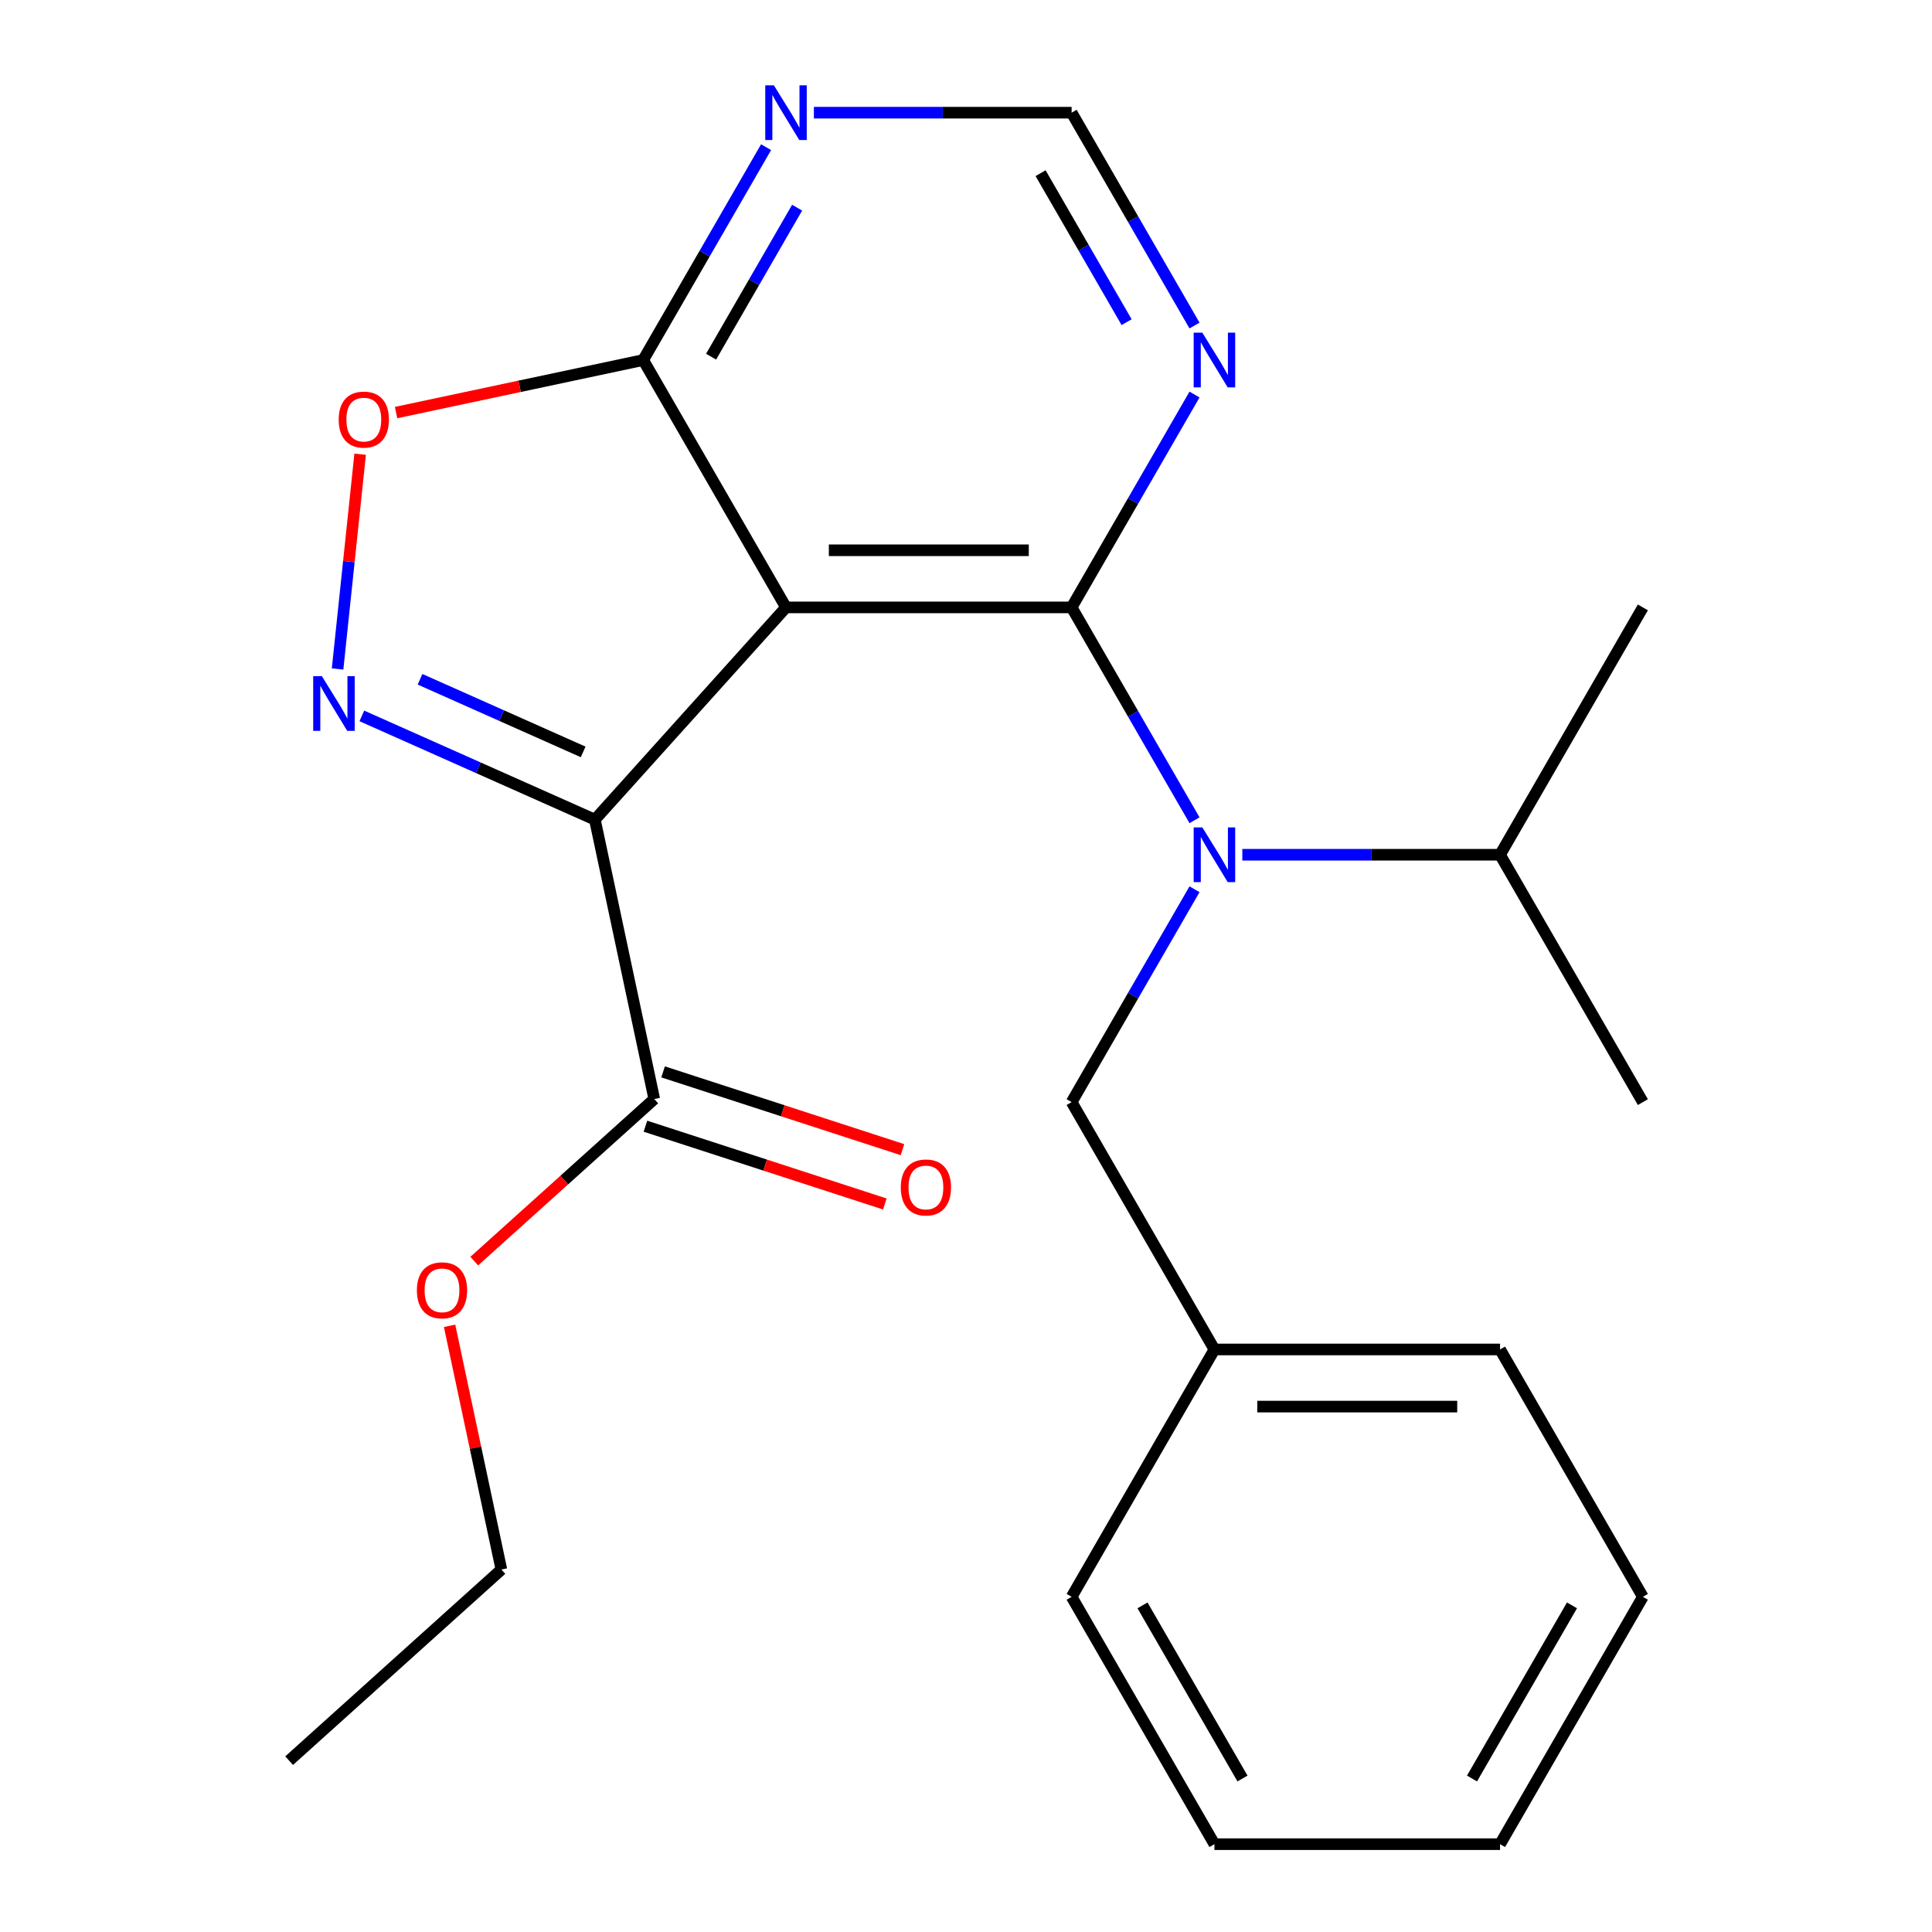 <?xml version='1.0' encoding='iso-8859-1'?>
<svg version='1.1' baseProfile='full'
              xmlns='http://www.w3.org/2000/svg'
                      xmlns:rdkit='http://www.rdkit.org/xml'
                      xmlns:xlink='http://www.w3.org/1999/xlink'
                  xml:space='preserve'
width='1000px' height='1000px' viewBox='0 0 1000 1000'>
<!-- END OF HEADER -->
<rect style='opacity:1.0;fill:#FFFFFF;stroke:none' width='1000' height='1000' x='0' y='0'> </rect>
<path class='bond-0' d='M 406.832,314.388 L 307.909,424.253' style='fill:none;fill-rule:evenodd;stroke:#000000;stroke-width:6px;stroke-linecap:butt;stroke-linejoin:miter;stroke-opacity:1' />
<path class='bond-1' d='M 406.832,314.388 L 554.67,314.388' style='fill:none;fill-rule:evenodd;stroke:#000000;stroke-width:6px;stroke-linecap:butt;stroke-linejoin:miter;stroke-opacity:1' />
<path class='bond-1' d='M 429.008,284.82 L 532.495,284.82' style='fill:none;fill-rule:evenodd;stroke:#000000;stroke-width:6px;stroke-linecap:butt;stroke-linejoin:miter;stroke-opacity:1' />
<path class='bond-4' d='M 406.832,314.388 L 332.913,186.356' style='fill:none;fill-rule:evenodd;stroke:#000000;stroke-width:6px;stroke-linecap:butt;stroke-linejoin:miter;stroke-opacity:1' />
<path class='bond-2' d='M 307.909,424.253 L 247.599,397.401' style='fill:none;fill-rule:evenodd;stroke:#000000;stroke-width:6px;stroke-linecap:butt;stroke-linejoin:miter;stroke-opacity:1' />
<path class='bond-2' d='M 247.599,397.401 L 187.288,370.549' style='fill:none;fill-rule:evenodd;stroke:#0000FF;stroke-width:6px;stroke-linecap:butt;stroke-linejoin:miter;stroke-opacity:1' />
<path class='bond-2' d='M 301.842,389.186 L 259.625,370.39' style='fill:none;fill-rule:evenodd;stroke:#000000;stroke-width:6px;stroke-linecap:butt;stroke-linejoin:miter;stroke-opacity:1' />
<path class='bond-2' d='M 259.625,370.39 L 217.408,351.593' style='fill:none;fill-rule:evenodd;stroke:#0000FF;stroke-width:6px;stroke-linecap:butt;stroke-linejoin:miter;stroke-opacity:1' />
<path class='bond-7' d='M 307.909,424.253 L 338.646,568.86' style='fill:none;fill-rule:evenodd;stroke:#000000;stroke-width:6px;stroke-linecap:butt;stroke-linejoin:miter;stroke-opacity:1' />
<path class='bond-3' d='M 554.67,314.388 L 586.475,369.476' style='fill:none;fill-rule:evenodd;stroke:#000000;stroke-width:6px;stroke-linecap:butt;stroke-linejoin:miter;stroke-opacity:1' />
<path class='bond-3' d='M 586.475,369.476 L 618.28,424.563' style='fill:none;fill-rule:evenodd;stroke:#0000FF;stroke-width:6px;stroke-linecap:butt;stroke-linejoin:miter;stroke-opacity:1' />
<path class='bond-6' d='M 554.67,314.388 L 586.475,259.3' style='fill:none;fill-rule:evenodd;stroke:#000000;stroke-width:6px;stroke-linecap:butt;stroke-linejoin:miter;stroke-opacity:1' />
<path class='bond-6' d='M 586.475,259.3 L 618.28,204.212' style='fill:none;fill-rule:evenodd;stroke:#0000FF;stroke-width:6px;stroke-linecap:butt;stroke-linejoin:miter;stroke-opacity:1' />
<path class='bond-24' d='M 174.729,346.266 L 180.571,290.683' style='fill:none;fill-rule:evenodd;stroke:#0000FF;stroke-width:6px;stroke-linecap:butt;stroke-linejoin:miter;stroke-opacity:1' />
<path class='bond-24' d='M 180.571,290.683 L 186.413,235.101' style='fill:none;fill-rule:evenodd;stroke:#FF0000;stroke-width:6px;stroke-linecap:butt;stroke-linejoin:miter;stroke-opacity:1' />
<path class='bond-10' d='M 618.28,460.275 L 586.475,515.363' style='fill:none;fill-rule:evenodd;stroke:#0000FF;stroke-width:6px;stroke-linecap:butt;stroke-linejoin:miter;stroke-opacity:1' />
<path class='bond-10' d='M 586.475,515.363 L 554.67,570.451' style='fill:none;fill-rule:evenodd;stroke:#000000;stroke-width:6px;stroke-linecap:butt;stroke-linejoin:miter;stroke-opacity:1' />
<path class='bond-12' d='M 643.025,442.419 L 709.726,442.419' style='fill:none;fill-rule:evenodd;stroke:#0000FF;stroke-width:6px;stroke-linecap:butt;stroke-linejoin:miter;stroke-opacity:1' />
<path class='bond-12' d='M 709.726,442.419 L 776.427,442.419' style='fill:none;fill-rule:evenodd;stroke:#000000;stroke-width:6px;stroke-linecap:butt;stroke-linejoin:miter;stroke-opacity:1' />
<path class='bond-5' d='M 332.913,186.356 L 268.957,199.95' style='fill:none;fill-rule:evenodd;stroke:#000000;stroke-width:6px;stroke-linecap:butt;stroke-linejoin:miter;stroke-opacity:1' />
<path class='bond-5' d='M 268.957,199.95 L 205.002,213.545' style='fill:none;fill-rule:evenodd;stroke:#FF0000;stroke-width:6px;stroke-linecap:butt;stroke-linejoin:miter;stroke-opacity:1' />
<path class='bond-8' d='M 332.913,186.356 L 364.718,131.268' style='fill:none;fill-rule:evenodd;stroke:#000000;stroke-width:6px;stroke-linecap:butt;stroke-linejoin:miter;stroke-opacity:1' />
<path class='bond-8' d='M 364.718,131.268 L 396.523,76.181' style='fill:none;fill-rule:evenodd;stroke:#0000FF;stroke-width:6px;stroke-linecap:butt;stroke-linejoin:miter;stroke-opacity:1' />
<path class='bond-8' d='M 368.061,184.614 L 390.324,146.052' style='fill:none;fill-rule:evenodd;stroke:#000000;stroke-width:6px;stroke-linecap:butt;stroke-linejoin:miter;stroke-opacity:1' />
<path class='bond-8' d='M 390.324,146.052 L 412.588,107.491' style='fill:none;fill-rule:evenodd;stroke:#0000FF;stroke-width:6px;stroke-linecap:butt;stroke-linejoin:miter;stroke-opacity:1' />
<path class='bond-25' d='M 618.28,168.5 L 586.475,113.413' style='fill:none;fill-rule:evenodd;stroke:#0000FF;stroke-width:6px;stroke-linecap:butt;stroke-linejoin:miter;stroke-opacity:1' />
<path class='bond-25' d='M 586.475,113.413 L 554.67,58.325' style='fill:none;fill-rule:evenodd;stroke:#000000;stroke-width:6px;stroke-linecap:butt;stroke-linejoin:miter;stroke-opacity:1' />
<path class='bond-25' d='M 583.132,166.758 L 560.869,128.196' style='fill:none;fill-rule:evenodd;stroke:#0000FF;stroke-width:6px;stroke-linecap:butt;stroke-linejoin:miter;stroke-opacity:1' />
<path class='bond-25' d='M 560.869,128.196 L 538.605,89.635' style='fill:none;fill-rule:evenodd;stroke:#000000;stroke-width:6px;stroke-linecap:butt;stroke-linejoin:miter;stroke-opacity:1' />
<path class='bond-11' d='M 334.078,582.921 L 396.031,603.05' style='fill:none;fill-rule:evenodd;stroke:#000000;stroke-width:6px;stroke-linecap:butt;stroke-linejoin:miter;stroke-opacity:1' />
<path class='bond-11' d='M 396.031,603.05 L 457.984,623.18' style='fill:none;fill-rule:evenodd;stroke:#FF0000;stroke-width:6px;stroke-linecap:butt;stroke-linejoin:miter;stroke-opacity:1' />
<path class='bond-11' d='M 343.215,554.8 L 405.168,574.93' style='fill:none;fill-rule:evenodd;stroke:#000000;stroke-width:6px;stroke-linecap:butt;stroke-linejoin:miter;stroke-opacity:1' />
<path class='bond-11' d='M 405.168,574.93 L 467.121,595.06' style='fill:none;fill-rule:evenodd;stroke:#FF0000;stroke-width:6px;stroke-linecap:butt;stroke-linejoin:miter;stroke-opacity:1' />
<path class='bond-13' d='M 338.646,568.86 L 292.062,610.805' style='fill:none;fill-rule:evenodd;stroke:#000000;stroke-width:6px;stroke-linecap:butt;stroke-linejoin:miter;stroke-opacity:1' />
<path class='bond-13' d='M 292.062,610.805 L 245.477,652.75' style='fill:none;fill-rule:evenodd;stroke:#FF0000;stroke-width:6px;stroke-linecap:butt;stroke-linejoin:miter;stroke-opacity:1' />
<path class='bond-9' d='M 421.268,58.325 L 487.969,58.325' style='fill:none;fill-rule:evenodd;stroke:#0000FF;stroke-width:6px;stroke-linecap:butt;stroke-linejoin:miter;stroke-opacity:1' />
<path class='bond-9' d='M 487.969,58.325 L 554.67,58.325' style='fill:none;fill-rule:evenodd;stroke:#000000;stroke-width:6px;stroke-linecap:butt;stroke-linejoin:miter;stroke-opacity:1' />
<path class='bond-14' d='M 554.67,570.451 L 628.589,698.482' style='fill:none;fill-rule:evenodd;stroke:#000000;stroke-width:6px;stroke-linecap:butt;stroke-linejoin:miter;stroke-opacity:1' />
<path class='bond-15' d='M 776.427,442.419 L 850.346,314.388' style='fill:none;fill-rule:evenodd;stroke:#000000;stroke-width:6px;stroke-linecap:butt;stroke-linejoin:miter;stroke-opacity:1' />
<path class='bond-16' d='M 776.427,442.419 L 850.346,570.451' style='fill:none;fill-rule:evenodd;stroke:#000000;stroke-width:6px;stroke-linecap:butt;stroke-linejoin:miter;stroke-opacity:1' />
<path class='bond-17' d='M 232.704,686.239 L 246.111,749.315' style='fill:none;fill-rule:evenodd;stroke:#FF0000;stroke-width:6px;stroke-linecap:butt;stroke-linejoin:miter;stroke-opacity:1' />
<path class='bond-17' d='M 246.111,749.315 L 259.519,812.391' style='fill:none;fill-rule:evenodd;stroke:#000000;stroke-width:6px;stroke-linecap:butt;stroke-linejoin:miter;stroke-opacity:1' />
<path class='bond-18' d='M 628.589,698.482 L 776.427,698.482' style='fill:none;fill-rule:evenodd;stroke:#000000;stroke-width:6px;stroke-linecap:butt;stroke-linejoin:miter;stroke-opacity:1' />
<path class='bond-18' d='M 650.765,728.05 L 754.252,728.05' style='fill:none;fill-rule:evenodd;stroke:#000000;stroke-width:6px;stroke-linecap:butt;stroke-linejoin:miter;stroke-opacity:1' />
<path class='bond-19' d='M 628.589,698.482 L 554.67,826.514' style='fill:none;fill-rule:evenodd;stroke:#000000;stroke-width:6px;stroke-linecap:butt;stroke-linejoin:miter;stroke-opacity:1' />
<path class='bond-20' d='M 259.519,812.391 L 149.654,911.314' style='fill:none;fill-rule:evenodd;stroke:#000000;stroke-width:6px;stroke-linecap:butt;stroke-linejoin:miter;stroke-opacity:1' />
<path class='bond-22' d='M 776.427,698.482 L 850.346,826.514' style='fill:none;fill-rule:evenodd;stroke:#000000;stroke-width:6px;stroke-linecap:butt;stroke-linejoin:miter;stroke-opacity:1' />
<path class='bond-21' d='M 554.67,826.514 L 628.589,954.545' style='fill:none;fill-rule:evenodd;stroke:#000000;stroke-width:6px;stroke-linecap:butt;stroke-linejoin:miter;stroke-opacity:1' />
<path class='bond-21' d='M 591.364,830.935 L 643.108,920.557' style='fill:none;fill-rule:evenodd;stroke:#000000;stroke-width:6px;stroke-linecap:butt;stroke-linejoin:miter;stroke-opacity:1' />
<path class='bond-23' d='M 628.589,954.545 L 776.427,954.545' style='fill:none;fill-rule:evenodd;stroke:#000000;stroke-width:6px;stroke-linecap:butt;stroke-linejoin:miter;stroke-opacity:1' />
<path class='bond-26' d='M 850.346,826.514 L 776.427,954.545' style='fill:none;fill-rule:evenodd;stroke:#000000;stroke-width:6px;stroke-linecap:butt;stroke-linejoin:miter;stroke-opacity:1' />
<path class='bond-26' d='M 813.652,830.935 L 761.909,920.557' style='fill:none;fill-rule:evenodd;stroke:#000000;stroke-width:6px;stroke-linecap:butt;stroke-linejoin:miter;stroke-opacity:1' />
<path  class='atom-3' d='M 166.592 349.962
L 175.872 364.962
Q 176.792 366.442, 178.272 369.122
Q 179.752 371.802, 179.832 371.962
L 179.832 349.962
L 183.592 349.962
L 183.592 378.282
L 179.712 378.282
L 169.752 361.882
Q 168.592 359.962, 167.352 357.762
Q 166.152 355.562, 165.792 354.882
L 165.792 378.282
L 162.112 378.282
L 162.112 349.962
L 166.592 349.962
' fill='#0000FF'/>
<path  class='atom-4' d='M 622.329 428.259
L 631.609 443.259
Q 632.529 444.739, 634.009 447.419
Q 635.489 450.099, 635.569 450.259
L 635.569 428.259
L 639.329 428.259
L 639.329 456.579
L 635.449 456.579
L 625.489 440.179
Q 624.329 438.259, 623.089 436.059
Q 621.889 433.859, 621.529 433.179
L 621.529 456.579
L 617.849 456.579
L 617.849 428.259
L 622.329 428.259
' fill='#0000FF'/>
<path  class='atom-6' d='M 175.306 217.174
Q 175.306 210.374, 178.666 206.574
Q 182.026 202.774, 188.306 202.774
Q 194.586 202.774, 197.946 206.574
Q 201.306 210.374, 201.306 217.174
Q 201.306 224.054, 197.906 227.974
Q 194.506 231.854, 188.306 231.854
Q 182.066 231.854, 178.666 227.974
Q 175.306 224.094, 175.306 217.174
M 188.306 228.654
Q 192.626 228.654, 194.946 225.774
Q 197.306 222.854, 197.306 217.174
Q 197.306 211.614, 194.946 208.814
Q 192.626 205.974, 188.306 205.974
Q 183.986 205.974, 181.626 208.774
Q 179.306 211.574, 179.306 217.174
Q 179.306 222.894, 181.626 225.774
Q 183.986 228.654, 188.306 228.654
' fill='#FF0000'/>
<path  class='atom-7' d='M 622.329 172.196
L 631.609 187.196
Q 632.529 188.676, 634.009 191.356
Q 635.489 194.036, 635.569 194.196
L 635.569 172.196
L 639.329 172.196
L 639.329 200.516
L 635.449 200.516
L 625.489 184.116
Q 624.329 182.196, 623.089 179.996
Q 621.889 177.796, 621.529 177.116
L 621.529 200.516
L 617.849 200.516
L 617.849 172.196
L 622.329 172.196
' fill='#0000FF'/>
<path  class='atom-9' d='M 400.572 44.165
L 409.852 59.165
Q 410.772 60.645, 412.252 63.325
Q 413.732 66.005, 413.812 66.165
L 413.812 44.165
L 417.572 44.165
L 417.572 72.485
L 413.692 72.485
L 403.732 56.085
Q 402.572 54.165, 401.332 51.965
Q 400.132 49.765, 399.772 49.085
L 399.772 72.485
L 396.092 72.485
L 396.092 44.165
L 400.572 44.165
' fill='#0000FF'/>
<path  class='atom-12' d='M 466.249 614.625
Q 466.249 607.825, 469.609 604.025
Q 472.969 600.225, 479.249 600.225
Q 485.529 600.225, 488.889 604.025
Q 492.249 607.825, 492.249 614.625
Q 492.249 621.505, 488.849 625.425
Q 485.449 629.305, 479.249 629.305
Q 473.009 629.305, 469.609 625.425
Q 466.249 621.545, 466.249 614.625
M 479.249 626.105
Q 483.569 626.105, 485.889 623.225
Q 488.249 620.305, 488.249 614.625
Q 488.249 609.065, 485.889 606.265
Q 483.569 603.425, 479.249 603.425
Q 474.929 603.425, 472.569 606.225
Q 470.249 609.025, 470.249 614.625
Q 470.249 620.345, 472.569 623.225
Q 474.929 626.105, 479.249 626.105
' fill='#FF0000'/>
<path  class='atom-14' d='M 215.781 667.863
Q 215.781 661.063, 219.141 657.263
Q 222.501 653.463, 228.781 653.463
Q 235.061 653.463, 238.421 657.263
Q 241.781 661.063, 241.781 667.863
Q 241.781 674.743, 238.381 678.663
Q 234.981 682.543, 228.781 682.543
Q 222.541 682.543, 219.141 678.663
Q 215.781 674.783, 215.781 667.863
M 228.781 679.343
Q 233.101 679.343, 235.421 676.463
Q 237.781 673.543, 237.781 667.863
Q 237.781 662.303, 235.421 659.503
Q 233.101 656.663, 228.781 656.663
Q 224.461 656.663, 222.101 659.463
Q 219.781 662.263, 219.781 667.863
Q 219.781 673.583, 222.101 676.463
Q 224.461 679.343, 228.781 679.343
' fill='#FF0000'/>
</svg>
